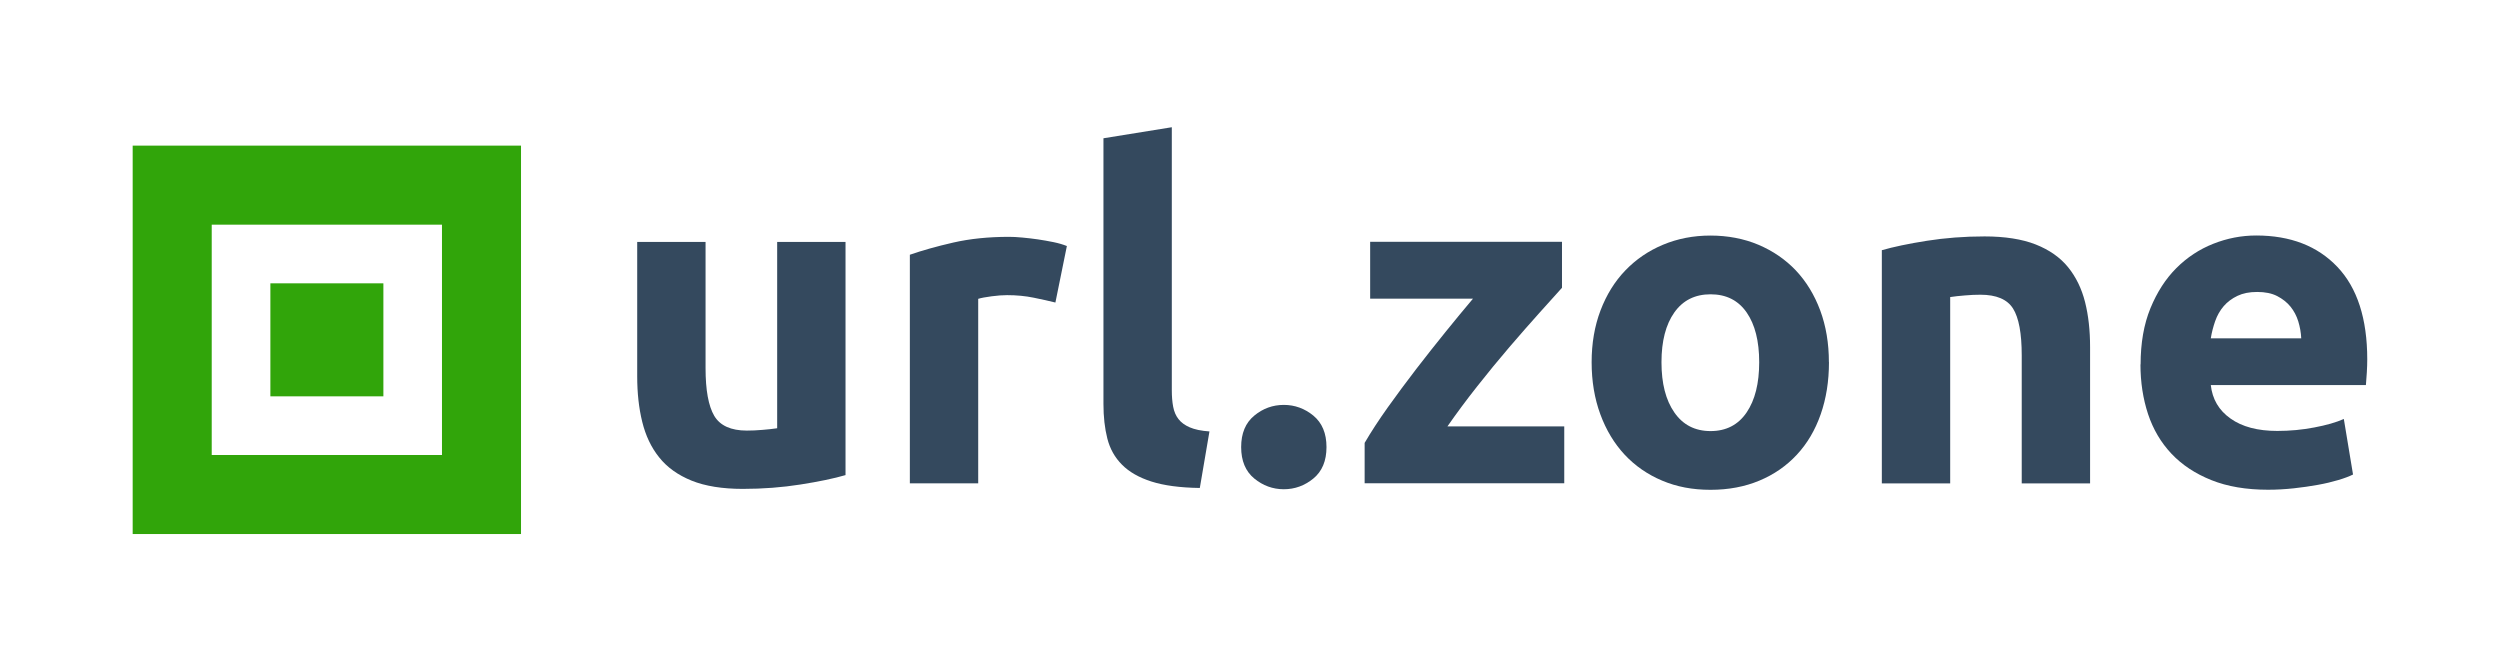 <?xml version="1.0" encoding="UTF-8"?>
<svg id="Capa_1" data-name="Capa 1" xmlns="http://www.w3.org/2000/svg" viewBox="0 0 353.3 93.45">
  <defs>
    <style>
      .cls-1 {
        fill: #34495e;
      }

      .cls-2 {
        fill: #31a50a;
      }
    </style>
  </defs>
  <g>
    <path class="cls-1" d="m119.49,67.14c-1.64.48-3.76.92-6.36,1.33-2.59.41-5.32.62-8.17.62s-5.31-.39-7.23-1.17c-1.92-.78-3.45-1.87-4.57-3.28-1.13-1.4-1.92-3.08-2.4-5.03-.48-1.95-.71-4.09-.71-6.42v-19h9.66v17.83c0,3.11.41,5.36,1.23,6.75.82,1.38,2.36,2.08,4.6,2.08.69,0,1.43-.03,2.21-.1.78-.06,1.47-.14,2.08-.23v-26.33h9.66v32.95Z"/>
    <path class="cls-1" d="m149.13,42.75c-.87-.22-1.88-.44-3.05-.68-1.17-.24-2.42-.36-3.76-.36-.61,0-1.33.05-2.17.16-.84.11-1.48.23-1.91.36v26.07h-9.66v-32.3c1.73-.6,3.77-1.18,6.13-1.72,2.36-.54,4.98-.81,7.88-.81.52,0,1.15.03,1.88.1.74.07,1.47.15,2.21.26.74.11,1.47.24,2.21.39.73.15,1.36.34,1.88.55l-1.62,7.98Z"/>
    <path class="cls-1" d="m169.56,68.96c-2.81-.04-5.09-.35-6.84-.91s-3.14-1.35-4.15-2.37c-1.02-1.02-1.71-2.25-2.08-3.7-.37-1.45-.55-3.08-.55-4.9V19.54l9.66-1.56v37.16c0,.87.06,1.64.19,2.33.13.69.38,1.28.75,1.75.37.48.9.87,1.59,1.17.69.3,1.62.5,2.79.58l-1.36,7.98Z"/>
    <path class="cls-1" d="m187.46,63.18c0,1.95-.62,3.43-1.85,4.44s-2.63,1.52-4.18,1.52-2.95-.51-4.18-1.52-1.85-2.5-1.85-4.44.62-3.43,1.85-4.44c1.23-1.02,2.63-1.52,4.18-1.52s2.95.51,4.18,1.52c1.23,1.02,1.85,2.5,1.85,4.44Z"/>
    <path class="cls-1" d="m220.73,40.68c-.78.87-1.83,2.03-3.15,3.5-1.32,1.47-2.74,3.09-4.26,4.86-1.52,1.77-3.04,3.63-4.58,5.58-1.54,1.95-2.93,3.83-4.19,5.64h16.51v8.04h-28.21v-5.71c.91-1.56,2-3.23,3.28-5.03,1.28-1.79,2.62-3.6,4.02-5.42,1.4-1.82,2.8-3.58,4.18-5.29,1.38-1.71,2.66-3.25,3.83-4.64h-14.53v-8.04h27.11v6.49Z"/>
    <path class="cls-1" d="m258.47,51.19c0,2.68-.39,5.13-1.17,7.36-.78,2.23-1.9,4.13-3.37,5.71-1.47,1.58-3.23,2.8-5.29,3.66-2.05.86-4.36,1.3-6.91,1.3s-4.79-.43-6.84-1.3c-2.05-.86-3.82-2.09-5.29-3.66-1.47-1.58-2.62-3.48-3.44-5.71-.82-2.23-1.23-4.68-1.23-7.36s.42-5.12,1.26-7.33,2.01-4.09,3.5-5.64,3.26-2.77,5.32-3.63c2.05-.86,4.29-1.3,6.71-1.3s4.72.43,6.78,1.3c2.05.87,3.82,2.08,5.29,3.63,1.47,1.56,2.62,3.44,3.44,5.64.82,2.21,1.23,4.65,1.23,7.33Zm-9.86,0c0-2.98-.59-5.33-1.78-7.04-1.19-1.71-2.89-2.56-5.09-2.56s-3.91.85-5.12,2.56c-1.21,1.71-1.82,4.05-1.82,7.04s.6,5.35,1.82,7.1c1.21,1.75,2.92,2.63,5.12,2.63s3.9-.88,5.09-2.63c1.19-1.75,1.78-4.12,1.78-7.1Z"/>
    <path class="cls-1" d="m265.93,35.36c1.64-.47,3.76-.92,6.36-1.33s5.32-.62,8.17-.62,5.31.38,7.23,1.14c1.92.76,3.45,1.83,4.57,3.21,1.12,1.38,1.92,3.03,2.4,4.93.48,1.9.71,4.02.71,6.36v19.26h-9.66v-18.09c0-3.11-.41-5.32-1.23-6.62-.82-1.3-2.36-1.95-4.6-1.95-.69,0-1.43.03-2.2.1-.78.06-1.47.14-2.08.23v26.33h-9.66v-32.95Z"/>
    <path class="cls-1" d="m302.51,51.51c0-3.03.46-5.68,1.39-7.95.93-2.27,2.15-4.16,3.66-5.67,1.51-1.51,3.25-2.66,5.22-3.44,1.97-.78,3.99-1.17,6.06-1.17,4.84,0,8.67,1.48,11.48,4.44,2.81,2.96,4.22,7.32,4.22,13.07,0,.56-.02,1.18-.06,1.85-.04.67-.09,1.26-.13,1.78h-21.92c.22,1.99,1.14,3.57,2.79,4.73,1.64,1.17,3.85,1.75,6.61,1.75,1.77,0,3.51-.16,5.22-.49,1.71-.32,3.1-.72,4.18-1.2l1.3,7.85c-.52.26-1.21.52-2.08.78-.87.26-1.83.49-2.89.68-1.06.19-2.19.36-3.41.49-1.21.13-2.42.2-3.63.2-3.07,0-5.74-.45-8.01-1.36s-4.15-2.15-5.64-3.73c-1.49-1.58-2.59-3.45-3.31-5.61-.71-2.16-1.07-4.5-1.07-7Zm22.7-3.7c-.04-.82-.18-1.62-.42-2.4-.24-.78-.61-1.47-1.1-2.08-.5-.61-1.13-1.1-1.88-1.49-.76-.39-1.7-.58-2.82-.58s-2.01.18-2.79.55c-.78.37-1.43.86-1.95,1.46-.52.61-.92,1.31-1.2,2.11-.28.8-.49,1.61-.62,2.43h12.78Z"/>
  </g>
  <g>
    <rect class="cls-2" x="38.21" y="40.04" width="15.97" height="15.97"/>
    <path class="cls-2" d="m73.63,75.47H18.75V20.58h54.88v54.88Zm-43.72-11.17h32.55V31.75H29.92v32.55Z"/>
  </g>
</svg>